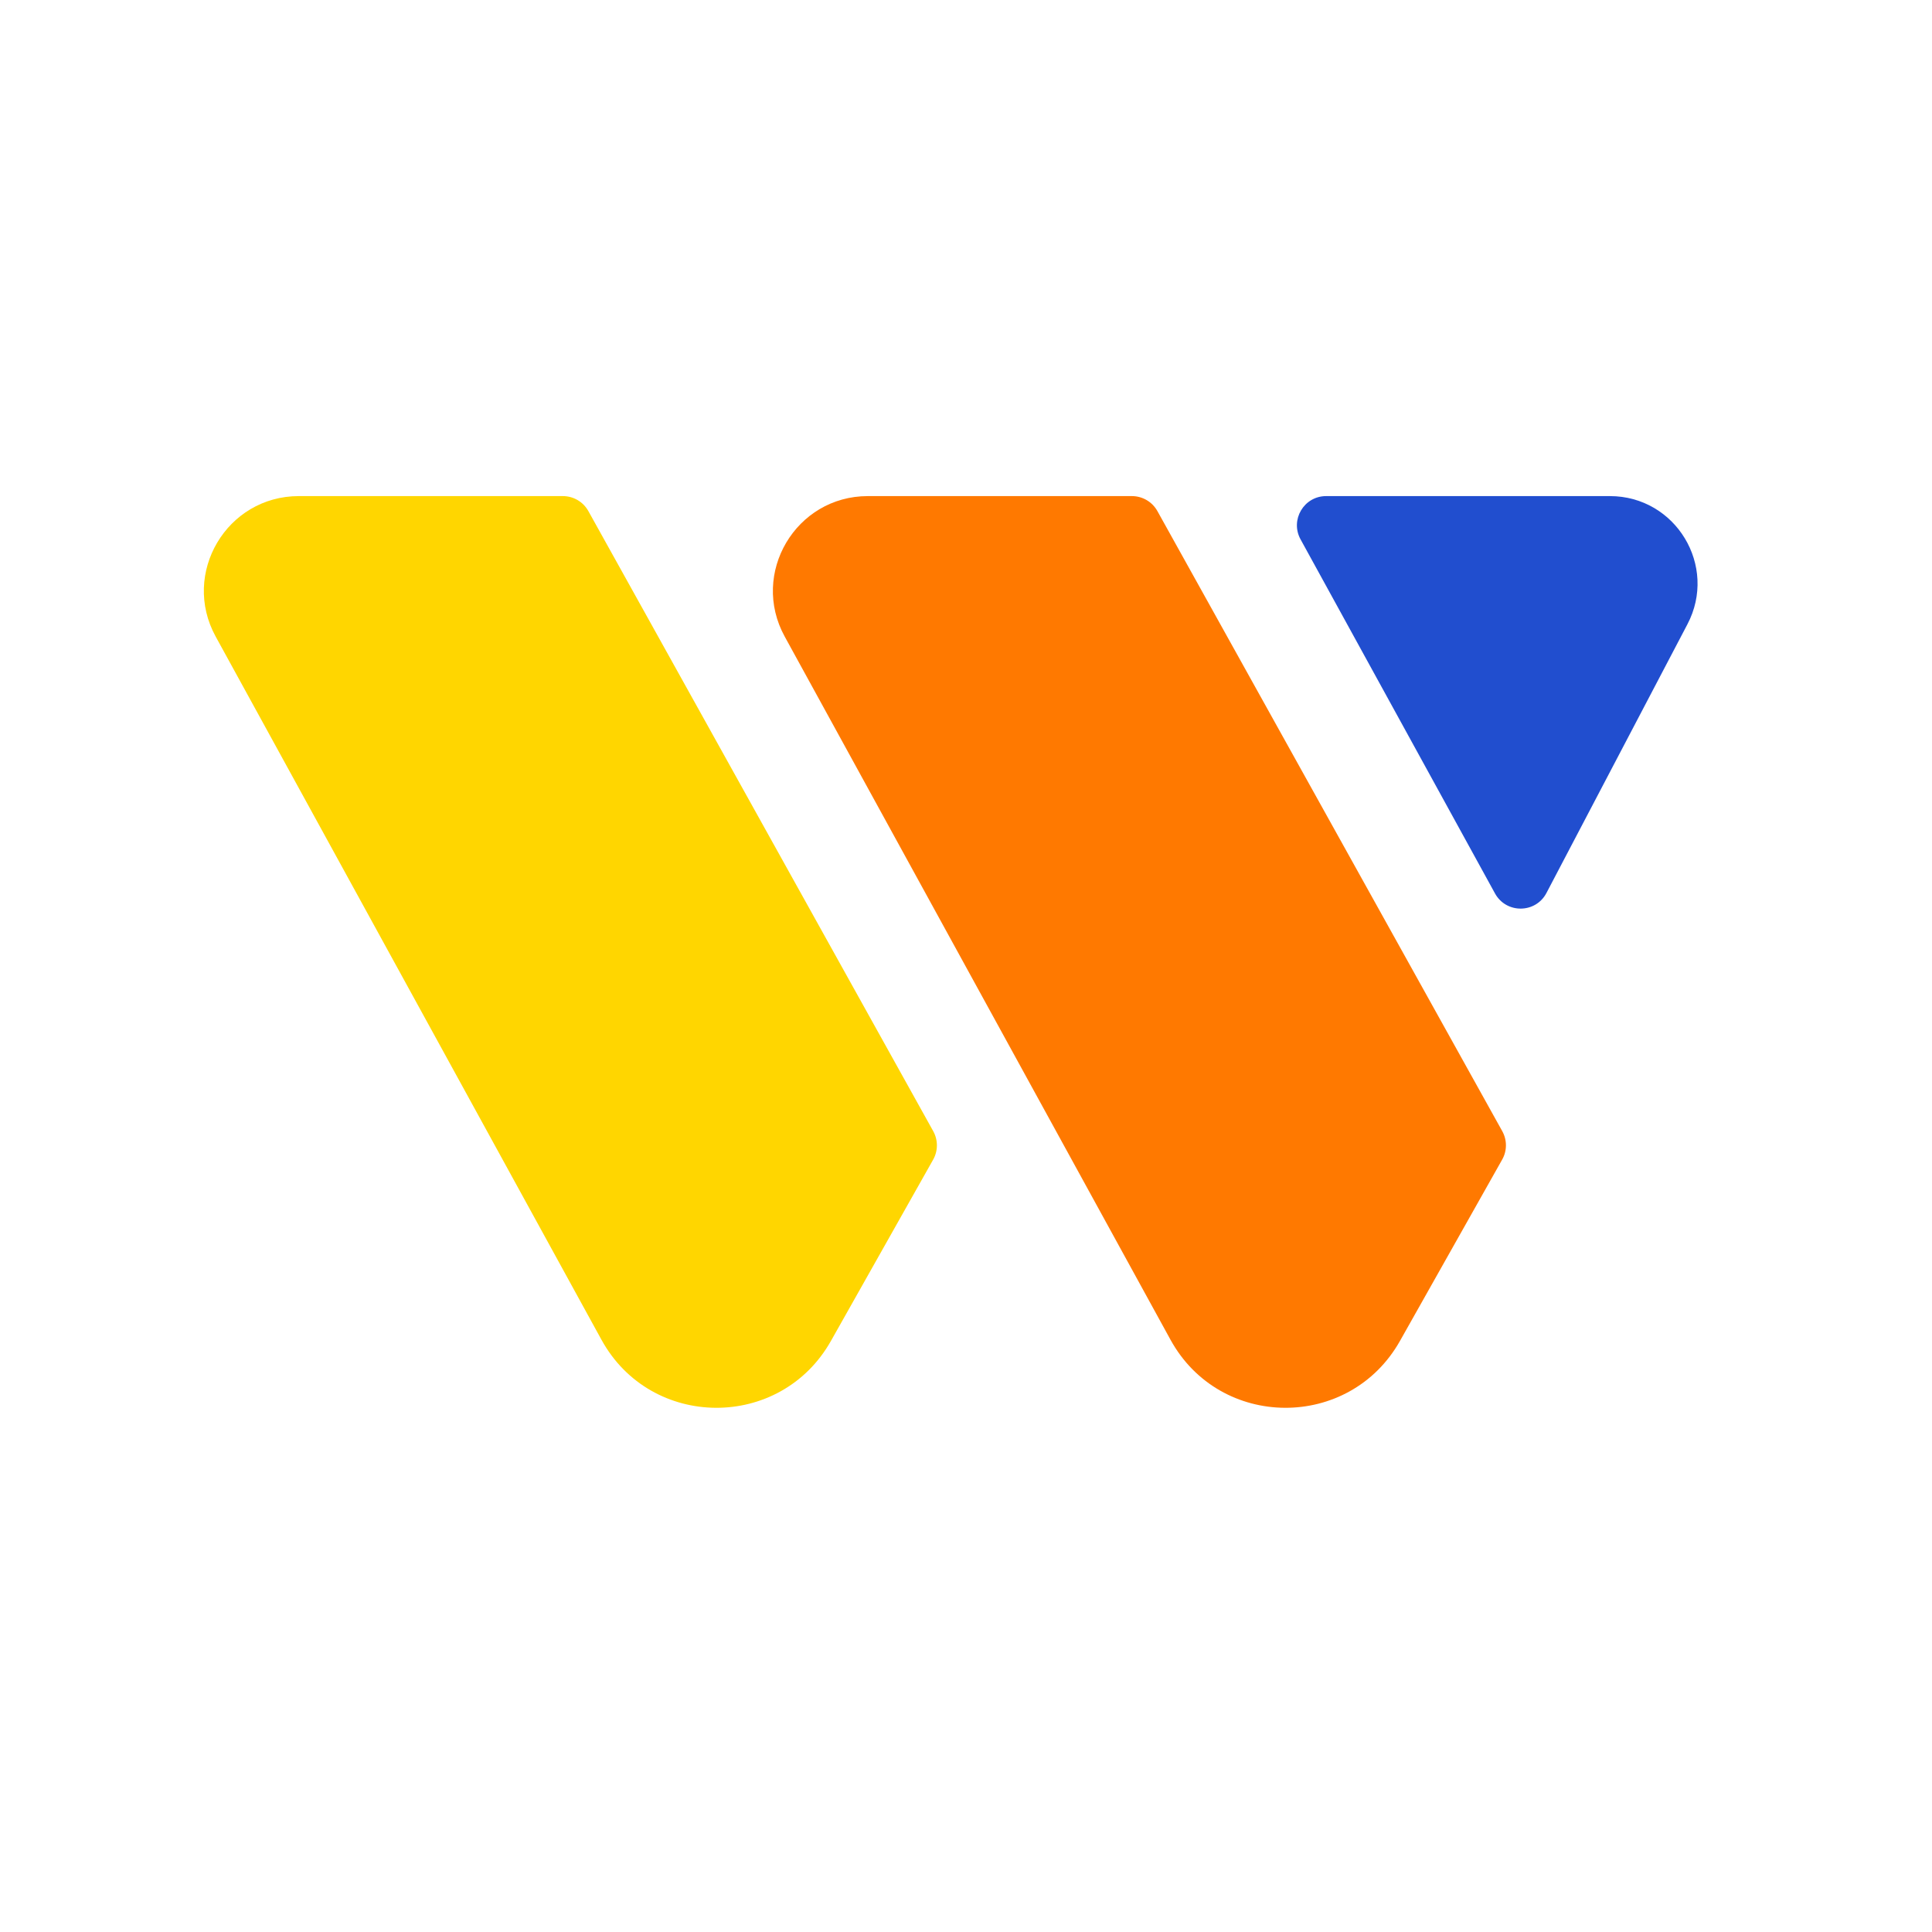 <svg width="45" height="45" viewBox="0 0 45 45" fill="none" xmlns="http://www.w3.org/2000/svg">
<path d="M21.736 26.346L13.704 11.904C13.584 11.688 13.357 11.555 13.11 11.555H6.96C5.281 11.555 4.216 13.354 5.023 14.826L14.008 31.203C15.161 33.306 18.176 33.323 19.354 31.233L21.735 27.01C21.851 26.804 21.851 26.553 21.736 26.346Z" fill="#FFD600"/>
<path d="M34.99 26.346L26.958 11.904C26.838 11.688 26.61 11.555 26.364 11.555H20.214C18.535 11.555 17.47 13.354 18.277 14.826L27.262 31.203C28.415 33.306 31.43 33.323 32.608 31.233L34.988 27.01C35.105 26.804 35.105 26.553 34.99 26.346Z" fill="#FF7900"/>
<path d="M30.292 12.562L34.822 20.811C35.084 21.286 35.769 21.279 36.02 20.799L39.303 14.541C40.016 13.183 39.031 11.555 37.497 11.555H30.888C30.371 11.555 30.044 12.109 30.292 12.562Z" fill="#214ECF"/>
</svg>
